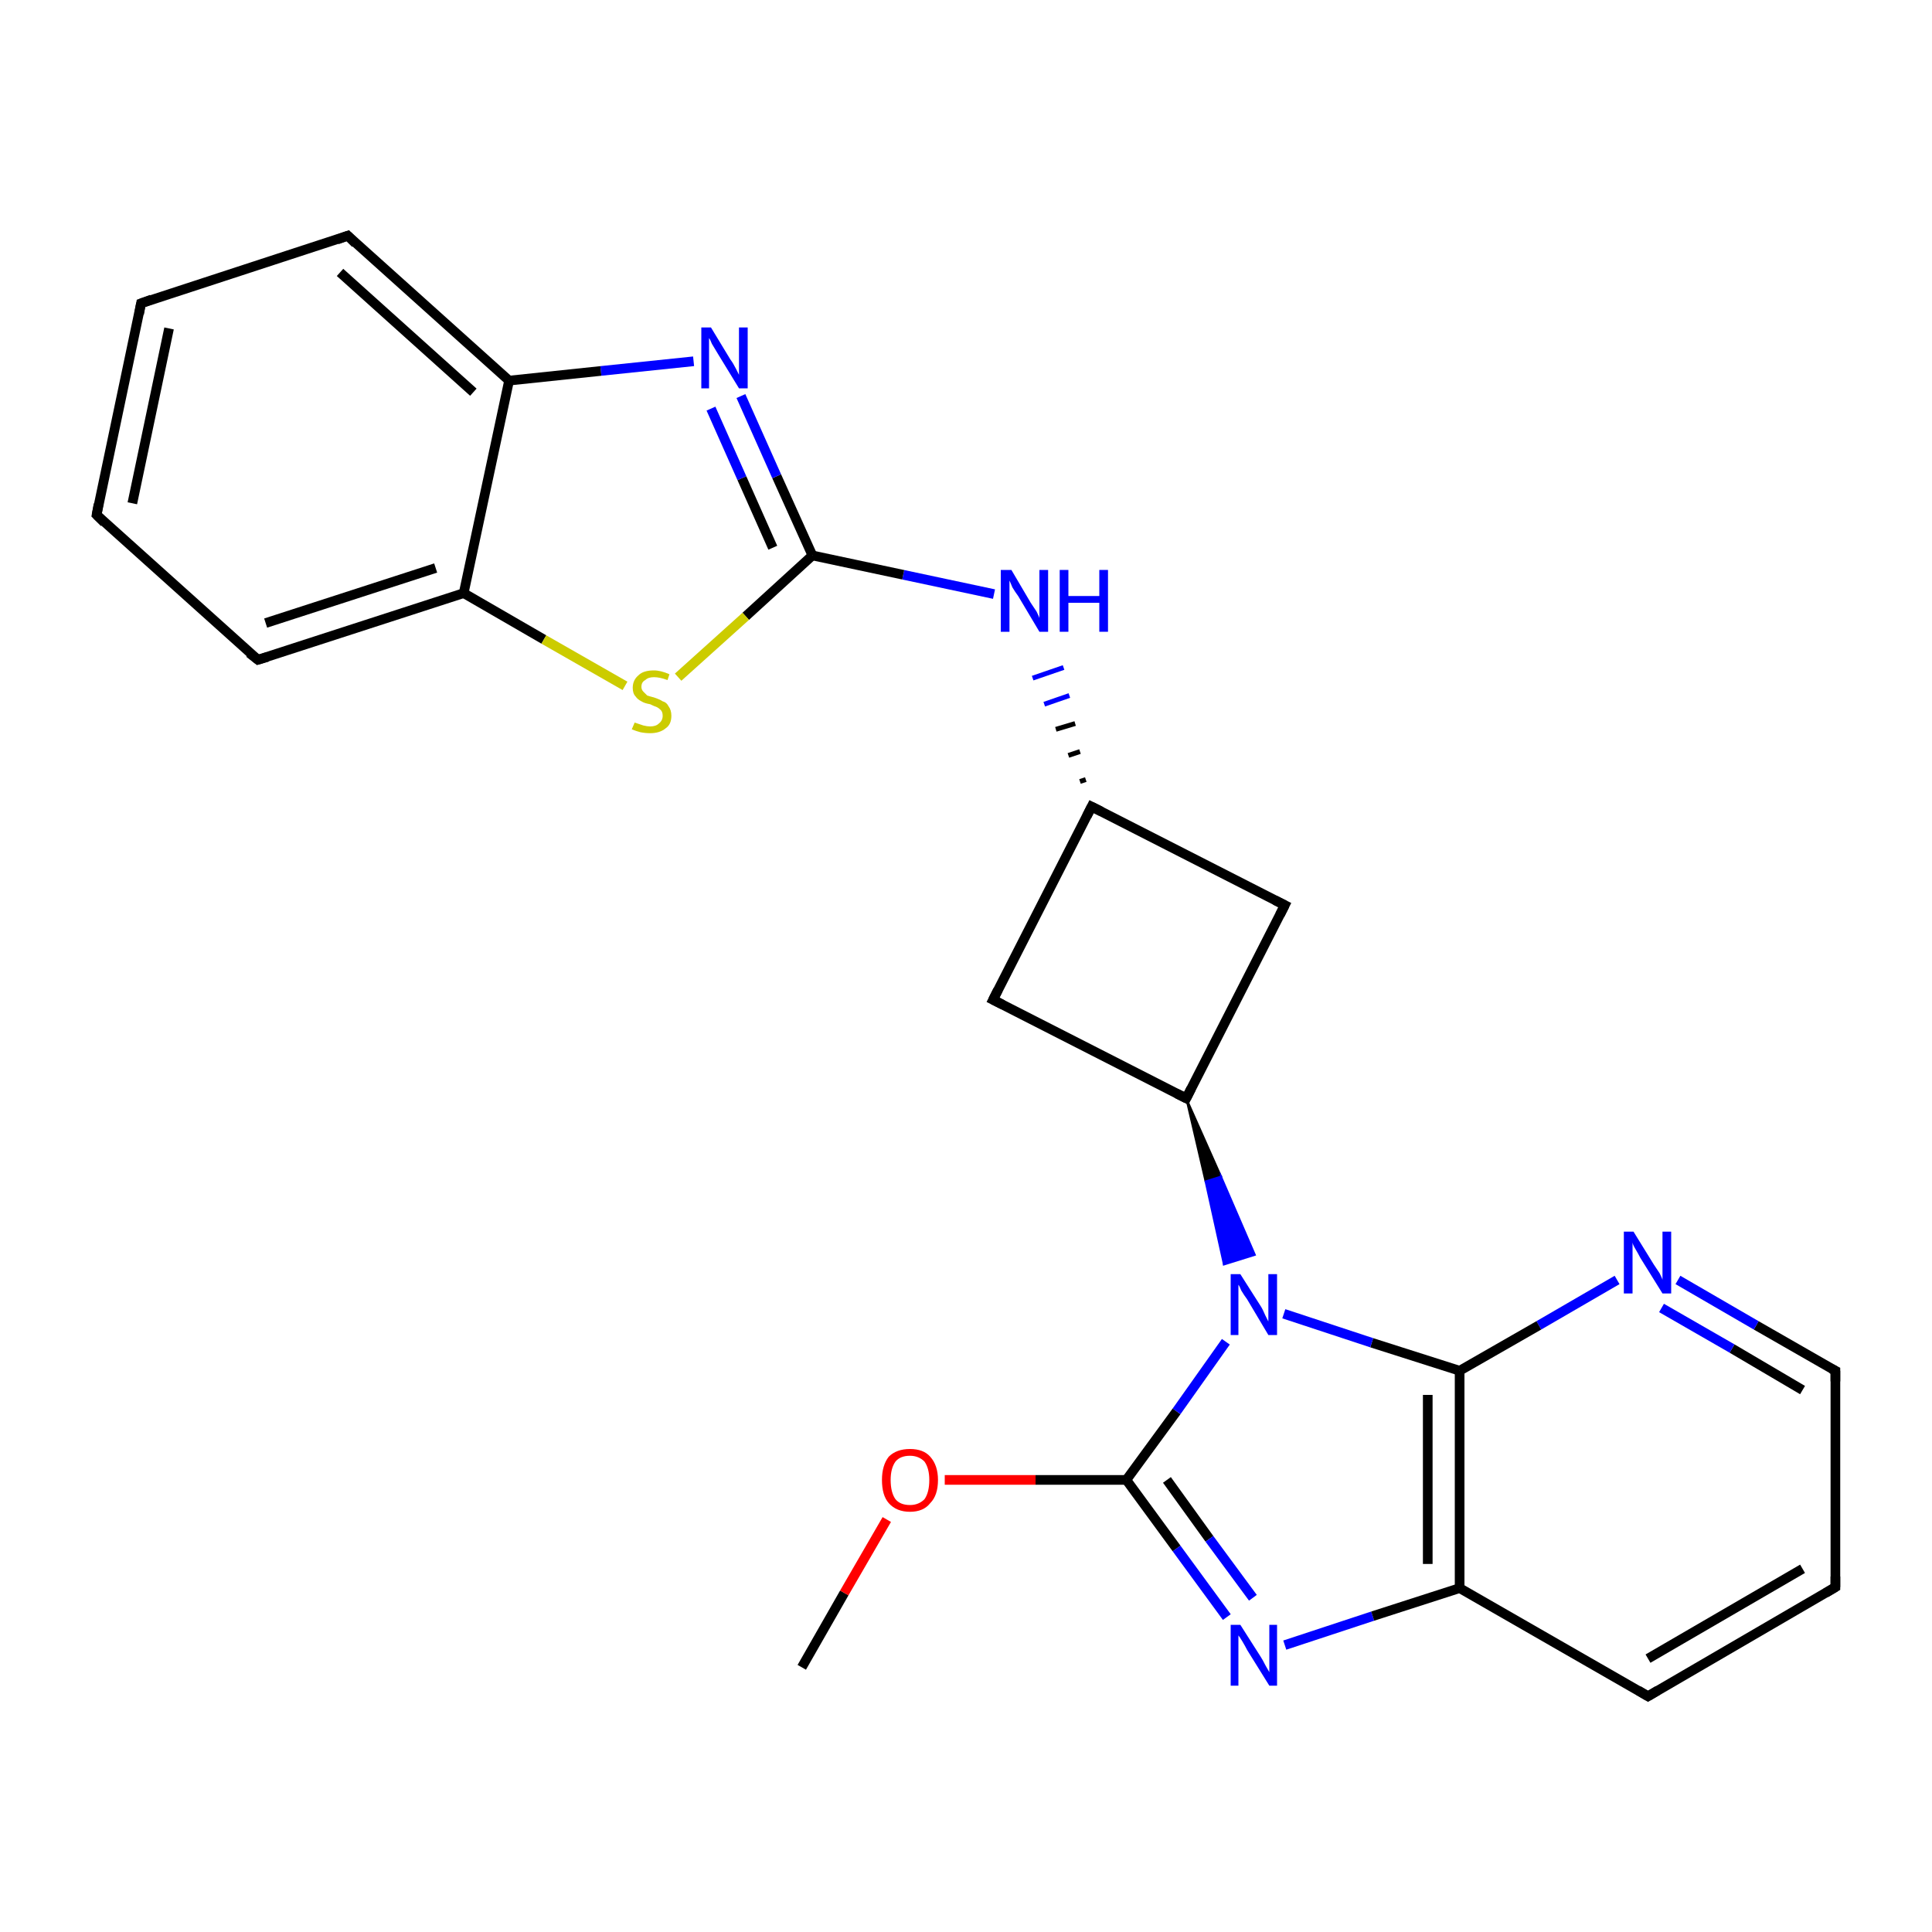 <?xml version='1.0' encoding='iso-8859-1'?>
<svg version='1.1' baseProfile='full'
              xmlns='http://www.w3.org/2000/svg'
                      xmlns:rdkit='http://www.rdkit.org/xml'
                      xmlns:xlink='http://www.w3.org/1999/xlink'
                  xml:space='preserve'
width='200px' height='200px' viewBox='0 0 200 200'>
<!-- END OF HEADER -->
<rect style='opacity:1.0;fill:#FFFFFF;stroke:none' width='200.0' height='200.0' x='0.0' y='0.0'> </rect>
<path class='bond-0 atom-0 atom-1' d='M 83.0,172.6 L 87.4,164.9' style='fill:none;fill-rule:evenodd;stroke:#000000;stroke-width:1.0px;stroke-linecap:butt;stroke-linejoin:miter;stroke-opacity:1' />
<path class='bond-0 atom-0 atom-1' d='M 87.4,164.9 L 91.8,157.3' style='fill:none;fill-rule:evenodd;stroke:#FF0000;stroke-width:1.0px;stroke-linecap:butt;stroke-linejoin:miter;stroke-opacity:1' />
<path class='bond-1 atom-1 atom-2' d='M 97.8,153.2 L 107.2,153.2' style='fill:none;fill-rule:evenodd;stroke:#FF0000;stroke-width:1.0px;stroke-linecap:butt;stroke-linejoin:miter;stroke-opacity:1' />
<path class='bond-1 atom-1 atom-2' d='M 107.2,153.2 L 116.6,153.2' style='fill:none;fill-rule:evenodd;stroke:#000000;stroke-width:1.0px;stroke-linecap:butt;stroke-linejoin:miter;stroke-opacity:1' />
<path class='bond-2 atom-2 atom-3' d='M 116.6,153.2 L 121.8,160.3' style='fill:none;fill-rule:evenodd;stroke:#000000;stroke-width:1.0px;stroke-linecap:butt;stroke-linejoin:miter;stroke-opacity:1' />
<path class='bond-2 atom-2 atom-3' d='M 121.8,160.3 L 127.0,167.4' style='fill:none;fill-rule:evenodd;stroke:#0000FF;stroke-width:1.0px;stroke-linecap:butt;stroke-linejoin:miter;stroke-opacity:1' />
<path class='bond-2 atom-2 atom-3' d='M 120.8,153.2 L 125.2,159.3' style='fill:none;fill-rule:evenodd;stroke:#000000;stroke-width:1.0px;stroke-linecap:butt;stroke-linejoin:miter;stroke-opacity:1' />
<path class='bond-2 atom-2 atom-3' d='M 125.2,159.3 L 129.7,165.4' style='fill:none;fill-rule:evenodd;stroke:#0000FF;stroke-width:1.0px;stroke-linecap:butt;stroke-linejoin:miter;stroke-opacity:1' />
<path class='bond-3 atom-2 atom-10' d='M 116.6,153.2 L 121.8,146.1' style='fill:none;fill-rule:evenodd;stroke:#000000;stroke-width:1.0px;stroke-linecap:butt;stroke-linejoin:miter;stroke-opacity:1' />
<path class='bond-3 atom-2 atom-10' d='M 121.8,146.1 L 126.9,138.9' style='fill:none;fill-rule:evenodd;stroke:#0000FF;stroke-width:1.0px;stroke-linecap:butt;stroke-linejoin:miter;stroke-opacity:1' />
<path class='bond-4 atom-3 atom-4' d='M 133.0,170.3 L 142.1,167.3' style='fill:none;fill-rule:evenodd;stroke:#0000FF;stroke-width:1.0px;stroke-linecap:butt;stroke-linejoin:miter;stroke-opacity:1' />
<path class='bond-4 atom-3 atom-4' d='M 142.1,167.3 L 151.1,164.4' style='fill:none;fill-rule:evenodd;stroke:#000000;stroke-width:1.0px;stroke-linecap:butt;stroke-linejoin:miter;stroke-opacity:1' />
<path class='bond-5 atom-4 atom-5' d='M 151.1,164.4 L 170.6,175.6' style='fill:none;fill-rule:evenodd;stroke:#000000;stroke-width:1.0px;stroke-linecap:butt;stroke-linejoin:miter;stroke-opacity:1' />
<path class='bond-6 atom-4 atom-9' d='M 151.1,164.4 L 151.1,141.9' style='fill:none;fill-rule:evenodd;stroke:#000000;stroke-width:1.0px;stroke-linecap:butt;stroke-linejoin:miter;stroke-opacity:1' />
<path class='bond-6 atom-4 atom-9' d='M 147.8,161.9 L 147.8,144.4' style='fill:none;fill-rule:evenodd;stroke:#000000;stroke-width:1.0px;stroke-linecap:butt;stroke-linejoin:miter;stroke-opacity:1' />
<path class='bond-7 atom-5 atom-6' d='M 170.6,175.6 L 190.0,164.3' style='fill:none;fill-rule:evenodd;stroke:#000000;stroke-width:1.0px;stroke-linecap:butt;stroke-linejoin:miter;stroke-opacity:1' />
<path class='bond-7 atom-5 atom-6' d='M 170.6,171.7 L 186.6,162.4' style='fill:none;fill-rule:evenodd;stroke:#000000;stroke-width:1.0px;stroke-linecap:butt;stroke-linejoin:miter;stroke-opacity:1' />
<path class='bond-8 atom-6 atom-7' d='M 190.0,164.3 L 190.0,141.9' style='fill:none;fill-rule:evenodd;stroke:#000000;stroke-width:1.0px;stroke-linecap:butt;stroke-linejoin:miter;stroke-opacity:1' />
<path class='bond-9 atom-7 atom-8' d='M 190.0,141.9 L 181.8,137.2' style='fill:none;fill-rule:evenodd;stroke:#000000;stroke-width:1.0px;stroke-linecap:butt;stroke-linejoin:miter;stroke-opacity:1' />
<path class='bond-9 atom-7 atom-8' d='M 181.8,137.2 L 173.7,132.5' style='fill:none;fill-rule:evenodd;stroke:#0000FF;stroke-width:1.0px;stroke-linecap:butt;stroke-linejoin:miter;stroke-opacity:1' />
<path class='bond-9 atom-7 atom-8' d='M 186.6,143.9 L 179.3,139.6' style='fill:none;fill-rule:evenodd;stroke:#000000;stroke-width:1.0px;stroke-linecap:butt;stroke-linejoin:miter;stroke-opacity:1' />
<path class='bond-9 atom-7 atom-8' d='M 179.3,139.6 L 172.0,135.4' style='fill:none;fill-rule:evenodd;stroke:#0000FF;stroke-width:1.0px;stroke-linecap:butt;stroke-linejoin:miter;stroke-opacity:1' />
<path class='bond-10 atom-8 atom-9' d='M 167.4,132.5 L 159.3,137.2' style='fill:none;fill-rule:evenodd;stroke:#0000FF;stroke-width:1.0px;stroke-linecap:butt;stroke-linejoin:miter;stroke-opacity:1' />
<path class='bond-10 atom-8 atom-9' d='M 159.3,137.2 L 151.1,141.9' style='fill:none;fill-rule:evenodd;stroke:#000000;stroke-width:1.0px;stroke-linecap:butt;stroke-linejoin:miter;stroke-opacity:1' />
<path class='bond-11 atom-9 atom-10' d='M 151.1,141.9 L 142.0,139.0' style='fill:none;fill-rule:evenodd;stroke:#000000;stroke-width:1.0px;stroke-linecap:butt;stroke-linejoin:miter;stroke-opacity:1' />
<path class='bond-11 atom-9 atom-10' d='M 142.0,139.0 L 132.9,136.0' style='fill:none;fill-rule:evenodd;stroke:#0000FF;stroke-width:1.0px;stroke-linecap:butt;stroke-linejoin:miter;stroke-opacity:1' />
<path class='bond-12 atom-11 atom-10' d='M 122.8,113.7 L 126.4,121.8 L 124.8,122.3 Z' style='fill:#000000;fill-rule:evenodd;fill-opacity:1;stroke:#000000;stroke-width:0.2px;stroke-linecap:butt;stroke-linejoin:miter;stroke-miterlimit:10;stroke-opacity:1;' />
<path class='bond-12 atom-11 atom-10' d='M 126.4,121.8 L 126.7,130.9 L 129.9,129.9 Z' style='fill:#0000FF;fill-rule:evenodd;fill-opacity:1;stroke:#0000FF;stroke-width:0.2px;stroke-linecap:butt;stroke-linejoin:miter;stroke-miterlimit:10;stroke-opacity:1;' />
<path class='bond-12 atom-11 atom-10' d='M 126.4,121.8 L 124.8,122.3 L 126.7,130.9 Z' style='fill:#0000FF;fill-rule:evenodd;fill-opacity:1;stroke:#0000FF;stroke-width:0.2px;stroke-linecap:butt;stroke-linejoin:miter;stroke-miterlimit:10;stroke-opacity:1;' />
<path class='bond-13 atom-11 atom-12' d='M 122.8,113.7 L 133.0,93.7' style='fill:none;fill-rule:evenodd;stroke:#000000;stroke-width:1.0px;stroke-linecap:butt;stroke-linejoin:miter;stroke-opacity:1' />
<path class='bond-14 atom-11 atom-14' d='M 122.8,113.7 L 102.8,103.5' style='fill:none;fill-rule:evenodd;stroke:#000000;stroke-width:1.0px;stroke-linecap:butt;stroke-linejoin:miter;stroke-opacity:1' />
<path class='bond-15 atom-12 atom-13' d='M 133.0,93.7 L 113.0,83.5' style='fill:none;fill-rule:evenodd;stroke:#000000;stroke-width:1.0px;stroke-linecap:butt;stroke-linejoin:miter;stroke-opacity:1' />
<path class='bond-16 atom-13 atom-14' d='M 113.0,83.5 L 102.8,103.5' style='fill:none;fill-rule:evenodd;stroke:#000000;stroke-width:1.0px;stroke-linecap:butt;stroke-linejoin:miter;stroke-opacity:1' />
<path class='bond-17 atom-13 atom-15' d='M 112.4,80.7 L 111.8,80.9' style='fill:none;fill-rule:evenodd;stroke:#000000;stroke-width:0.5px;stroke-linecap:butt;stroke-linejoin:miter;stroke-opacity:1' />
<path class='bond-17 atom-13 atom-15' d='M 111.8,77.8 L 110.6,78.2' style='fill:none;fill-rule:evenodd;stroke:#000000;stroke-width:0.5px;stroke-linecap:butt;stroke-linejoin:miter;stroke-opacity:1' />
<path class='bond-17 atom-13 atom-15' d='M 111.3,74.9 L 109.3,75.5' style='fill:none;fill-rule:evenodd;stroke:#000000;stroke-width:0.5px;stroke-linecap:butt;stroke-linejoin:miter;stroke-opacity:1' />
<path class='bond-17 atom-13 atom-15' d='M 110.7,72.0 L 108.1,72.9' style='fill:none;fill-rule:evenodd;stroke:#0000FF;stroke-width:0.5px;stroke-linecap:butt;stroke-linejoin:miter;stroke-opacity:1' />
<path class='bond-17 atom-13 atom-15' d='M 110.1,69.1 L 106.9,70.2' style='fill:none;fill-rule:evenodd;stroke:#0000FF;stroke-width:0.5px;stroke-linecap:butt;stroke-linejoin:miter;stroke-opacity:1' />
<path class='bond-18 atom-15 atom-16' d='M 102.9,61.5 L 93.5,59.5' style='fill:none;fill-rule:evenodd;stroke:#0000FF;stroke-width:1.0px;stroke-linecap:butt;stroke-linejoin:miter;stroke-opacity:1' />
<path class='bond-18 atom-15 atom-16' d='M 93.5,59.5 L 84.1,57.5' style='fill:none;fill-rule:evenodd;stroke:#000000;stroke-width:1.0px;stroke-linecap:butt;stroke-linejoin:miter;stroke-opacity:1' />
<path class='bond-19 atom-16 atom-17' d='M 84.1,57.5 L 80.4,49.3' style='fill:none;fill-rule:evenodd;stroke:#000000;stroke-width:1.0px;stroke-linecap:butt;stroke-linejoin:miter;stroke-opacity:1' />
<path class='bond-19 atom-16 atom-17' d='M 80.4,49.3 L 76.7,41.0' style='fill:none;fill-rule:evenodd;stroke:#0000FF;stroke-width:1.0px;stroke-linecap:butt;stroke-linejoin:miter;stroke-opacity:1' />
<path class='bond-19 atom-16 atom-17' d='M 80.0,56.7 L 76.8,49.5' style='fill:none;fill-rule:evenodd;stroke:#000000;stroke-width:1.0px;stroke-linecap:butt;stroke-linejoin:miter;stroke-opacity:1' />
<path class='bond-19 atom-16 atom-17' d='M 76.8,49.5 L 73.6,42.3' style='fill:none;fill-rule:evenodd;stroke:#0000FF;stroke-width:1.0px;stroke-linecap:butt;stroke-linejoin:miter;stroke-opacity:1' />
<path class='bond-20 atom-16 atom-24' d='M 84.1,57.5 L 77.2,63.8' style='fill:none;fill-rule:evenodd;stroke:#000000;stroke-width:1.0px;stroke-linecap:butt;stroke-linejoin:miter;stroke-opacity:1' />
<path class='bond-20 atom-16 atom-24' d='M 77.2,63.8 L 70.2,70.1' style='fill:none;fill-rule:evenodd;stroke:#CCCC00;stroke-width:1.0px;stroke-linecap:butt;stroke-linejoin:miter;stroke-opacity:1' />
<path class='bond-21 atom-17 atom-18' d='M 71.8,37.4 L 62.2,38.4' style='fill:none;fill-rule:evenodd;stroke:#0000FF;stroke-width:1.0px;stroke-linecap:butt;stroke-linejoin:miter;stroke-opacity:1' />
<path class='bond-21 atom-17 atom-18' d='M 62.2,38.4 L 52.7,39.4' style='fill:none;fill-rule:evenodd;stroke:#000000;stroke-width:1.0px;stroke-linecap:butt;stroke-linejoin:miter;stroke-opacity:1' />
<path class='bond-22 atom-18 atom-19' d='M 52.7,39.4 L 36.0,24.4' style='fill:none;fill-rule:evenodd;stroke:#000000;stroke-width:1.0px;stroke-linecap:butt;stroke-linejoin:miter;stroke-opacity:1' />
<path class='bond-22 atom-18 atom-19' d='M 49.0,40.6 L 35.2,28.2' style='fill:none;fill-rule:evenodd;stroke:#000000;stroke-width:1.0px;stroke-linecap:butt;stroke-linejoin:miter;stroke-opacity:1' />
<path class='bond-23 atom-18 atom-23' d='M 52.7,39.4 L 48.0,61.4' style='fill:none;fill-rule:evenodd;stroke:#000000;stroke-width:1.0px;stroke-linecap:butt;stroke-linejoin:miter;stroke-opacity:1' />
<path class='bond-24 atom-19 atom-20' d='M 36.0,24.4 L 14.6,31.4' style='fill:none;fill-rule:evenodd;stroke:#000000;stroke-width:1.0px;stroke-linecap:butt;stroke-linejoin:miter;stroke-opacity:1' />
<path class='bond-25 atom-20 atom-21' d='M 14.6,31.4 L 10.0,53.3' style='fill:none;fill-rule:evenodd;stroke:#000000;stroke-width:1.0px;stroke-linecap:butt;stroke-linejoin:miter;stroke-opacity:1' />
<path class='bond-25 atom-20 atom-21' d='M 17.5,34.0 L 13.7,52.1' style='fill:none;fill-rule:evenodd;stroke:#000000;stroke-width:1.0px;stroke-linecap:butt;stroke-linejoin:miter;stroke-opacity:1' />
<path class='bond-26 atom-21 atom-22' d='M 10.0,53.3 L 26.7,68.3' style='fill:none;fill-rule:evenodd;stroke:#000000;stroke-width:1.0px;stroke-linecap:butt;stroke-linejoin:miter;stroke-opacity:1' />
<path class='bond-27 atom-22 atom-23' d='M 26.7,68.3 L 48.0,61.4' style='fill:none;fill-rule:evenodd;stroke:#000000;stroke-width:1.0px;stroke-linecap:butt;stroke-linejoin:miter;stroke-opacity:1' />
<path class='bond-27 atom-22 atom-23' d='M 27.5,64.5 L 45.1,58.8' style='fill:none;fill-rule:evenodd;stroke:#000000;stroke-width:1.0px;stroke-linecap:butt;stroke-linejoin:miter;stroke-opacity:1' />
<path class='bond-28 atom-23 atom-24' d='M 48.0,61.4 L 56.3,66.2' style='fill:none;fill-rule:evenodd;stroke:#000000;stroke-width:1.0px;stroke-linecap:butt;stroke-linejoin:miter;stroke-opacity:1' />
<path class='bond-28 atom-23 atom-24' d='M 56.3,66.2 L 64.7,71.0' style='fill:none;fill-rule:evenodd;stroke:#CCCC00;stroke-width:1.0px;stroke-linecap:butt;stroke-linejoin:miter;stroke-opacity:1' />
<path d='M 169.6,175.0 L 170.6,175.6 L 171.6,175.0' style='fill:none;stroke:#000000;stroke-width:1.0px;stroke-linecap:butt;stroke-linejoin:miter;stroke-miterlimit:10;stroke-opacity:1;' />
<path d='M 189.0,164.9 L 190.0,164.3 L 190.0,163.2' style='fill:none;stroke:#000000;stroke-width:1.0px;stroke-linecap:butt;stroke-linejoin:miter;stroke-miterlimit:10;stroke-opacity:1;' />
<path d='M 190.0,143.0 L 190.0,141.9 L 189.6,141.7' style='fill:none;stroke:#000000;stroke-width:1.0px;stroke-linecap:butt;stroke-linejoin:miter;stroke-miterlimit:10;stroke-opacity:1;' />
<path d='M 123.3,112.7 L 122.8,113.7 L 121.8,113.2' style='fill:none;stroke:#000000;stroke-width:1.0px;stroke-linecap:butt;stroke-linejoin:miter;stroke-miterlimit:10;stroke-opacity:1;' />
<path d='M 132.5,94.7 L 133.0,93.7 L 132.0,93.2' style='fill:none;stroke:#000000;stroke-width:1.0px;stroke-linecap:butt;stroke-linejoin:miter;stroke-miterlimit:10;stroke-opacity:1;' />
<path d='M 114.0,84.0 L 113.0,83.5 L 112.5,84.5' style='fill:none;stroke:#000000;stroke-width:1.0px;stroke-linecap:butt;stroke-linejoin:miter;stroke-miterlimit:10;stroke-opacity:1;' />
<path d='M 103.8,104.0 L 102.8,103.5 L 103.3,102.5' style='fill:none;stroke:#000000;stroke-width:1.0px;stroke-linecap:butt;stroke-linejoin:miter;stroke-miterlimit:10;stroke-opacity:1;' />
<path d='M 36.8,25.2 L 36.0,24.4 L 34.9,24.8' style='fill:none;stroke:#000000;stroke-width:1.0px;stroke-linecap:butt;stroke-linejoin:miter;stroke-miterlimit:10;stroke-opacity:1;' />
<path d='M 15.7,31.0 L 14.6,31.4 L 14.4,32.5' style='fill:none;stroke:#000000;stroke-width:1.0px;stroke-linecap:butt;stroke-linejoin:miter;stroke-miterlimit:10;stroke-opacity:1;' />
<path d='M 10.2,52.2 L 10.0,53.3 L 10.8,54.1' style='fill:none;stroke:#000000;stroke-width:1.0px;stroke-linecap:butt;stroke-linejoin:miter;stroke-miterlimit:10;stroke-opacity:1;' />
<path d='M 25.8,67.6 L 26.7,68.3 L 27.7,68.0' style='fill:none;stroke:#000000;stroke-width:1.0px;stroke-linecap:butt;stroke-linejoin:miter;stroke-miterlimit:10;stroke-opacity:1;' />
<path class='atom-1' d='M 91.3 153.2
Q 91.3 151.7, 92.0 150.8
Q 92.8 150.0, 94.2 150.0
Q 95.6 150.0, 96.3 150.8
Q 97.1 151.7, 97.1 153.2
Q 97.1 154.8, 96.3 155.6
Q 95.6 156.5, 94.2 156.5
Q 92.8 156.5, 92.0 155.6
Q 91.3 154.8, 91.3 153.2
M 94.2 155.8
Q 95.1 155.8, 95.7 155.2
Q 96.2 154.5, 96.2 153.2
Q 96.2 152.0, 95.7 151.3
Q 95.1 150.7, 94.2 150.7
Q 93.2 150.7, 92.7 151.3
Q 92.2 152.0, 92.2 153.2
Q 92.2 154.5, 92.7 155.2
Q 93.2 155.8, 94.2 155.8
' fill='#FF0000'/>
<path class='atom-3' d='M 128.4 168.2
L 130.5 171.5
Q 130.7 171.8, 131.0 172.4
Q 131.4 173.1, 131.4 173.1
L 131.4 168.2
L 132.2 168.2
L 132.2 174.5
L 131.4 174.5
L 129.1 170.8
Q 128.9 170.4, 128.6 169.9
Q 128.3 169.4, 128.2 169.3
L 128.2 174.5
L 127.4 174.5
L 127.4 168.2
L 128.4 168.2
' fill='#0000FF'/>
<path class='atom-8' d='M 169.1 127.5
L 171.2 130.9
Q 171.4 131.2, 171.8 131.8
Q 172.1 132.4, 172.1 132.5
L 172.1 127.5
L 173.0 127.5
L 173.0 133.9
L 172.1 133.9
L 169.8 130.2
Q 169.6 129.8, 169.3 129.3
Q 169.0 128.8, 169.0 128.6
L 169.0 133.9
L 168.1 133.9
L 168.1 127.5
L 169.1 127.5
' fill='#0000FF'/>
<path class='atom-10' d='M 128.4 131.9
L 130.5 135.2
Q 130.7 135.5, 131.0 136.2
Q 131.3 136.8, 131.3 136.8
L 131.3 131.9
L 132.2 131.9
L 132.2 138.2
L 131.3 138.2
L 129.1 134.5
Q 128.8 134.1, 128.5 133.6
Q 128.3 133.1, 128.2 133.0
L 128.2 138.2
L 127.4 138.2
L 127.4 131.9
L 128.4 131.9
' fill='#0000FF'/>
<path class='atom-15' d='M 104.7 59.0
L 106.7 62.4
Q 106.9 62.7, 107.3 63.3
Q 107.6 63.9, 107.6 64.0
L 107.6 59.0
L 108.5 59.0
L 108.5 65.4
L 107.6 65.4
L 105.4 61.7
Q 105.1 61.3, 104.8 60.8
Q 104.6 60.3, 104.5 60.1
L 104.5 65.4
L 103.6 65.4
L 103.6 59.0
L 104.7 59.0
' fill='#0000FF'/>
<path class='atom-15' d='M 109.7 59.0
L 110.6 59.0
L 110.6 61.7
L 113.8 61.7
L 113.8 59.0
L 114.7 59.0
L 114.7 65.4
L 113.8 65.4
L 113.8 62.4
L 110.6 62.4
L 110.6 65.4
L 109.7 65.4
L 109.7 59.0
' fill='#0000FF'/>
<path class='atom-17' d='M 73.6 33.9
L 75.6 37.2
Q 75.9 37.6, 76.2 38.2
Q 76.5 38.8, 76.5 38.8
L 76.5 33.9
L 77.4 33.9
L 77.4 40.2
L 76.5 40.2
L 74.3 36.6
Q 74.0 36.1, 73.7 35.6
Q 73.5 35.1, 73.4 35.0
L 73.4 40.2
L 72.6 40.2
L 72.6 33.9
L 73.6 33.9
' fill='#0000FF'/>
<path class='atom-24' d='M 65.7 74.8
Q 65.7 74.8, 66.0 74.9
Q 66.3 75.0, 66.6 75.1
Q 67.0 75.2, 67.3 75.2
Q 67.9 75.2, 68.2 74.9
Q 68.6 74.6, 68.6 74.1
Q 68.6 73.7, 68.4 73.5
Q 68.2 73.3, 68.0 73.2
Q 67.7 73.1, 67.3 72.9
Q 66.7 72.8, 66.4 72.6
Q 66.0 72.4, 65.8 72.1
Q 65.5 71.8, 65.5 71.2
Q 65.5 70.4, 66.1 69.9
Q 66.6 69.4, 67.7 69.4
Q 68.4 69.4, 69.3 69.8
L 69.1 70.4
Q 68.3 70.1, 67.7 70.1
Q 67.1 70.1, 66.8 70.4
Q 66.4 70.6, 66.4 71.1
Q 66.4 71.4, 66.6 71.6
Q 66.8 71.8, 67.0 72.0
Q 67.3 72.1, 67.7 72.2
Q 68.3 72.4, 68.6 72.6
Q 69.0 72.7, 69.2 73.1
Q 69.5 73.5, 69.5 74.1
Q 69.5 75.0, 68.9 75.4
Q 68.3 75.9, 67.3 75.9
Q 66.8 75.9, 66.3 75.8
Q 65.9 75.7, 65.4 75.5
L 65.7 74.8
' fill='#CCCC00'/>
</svg>
